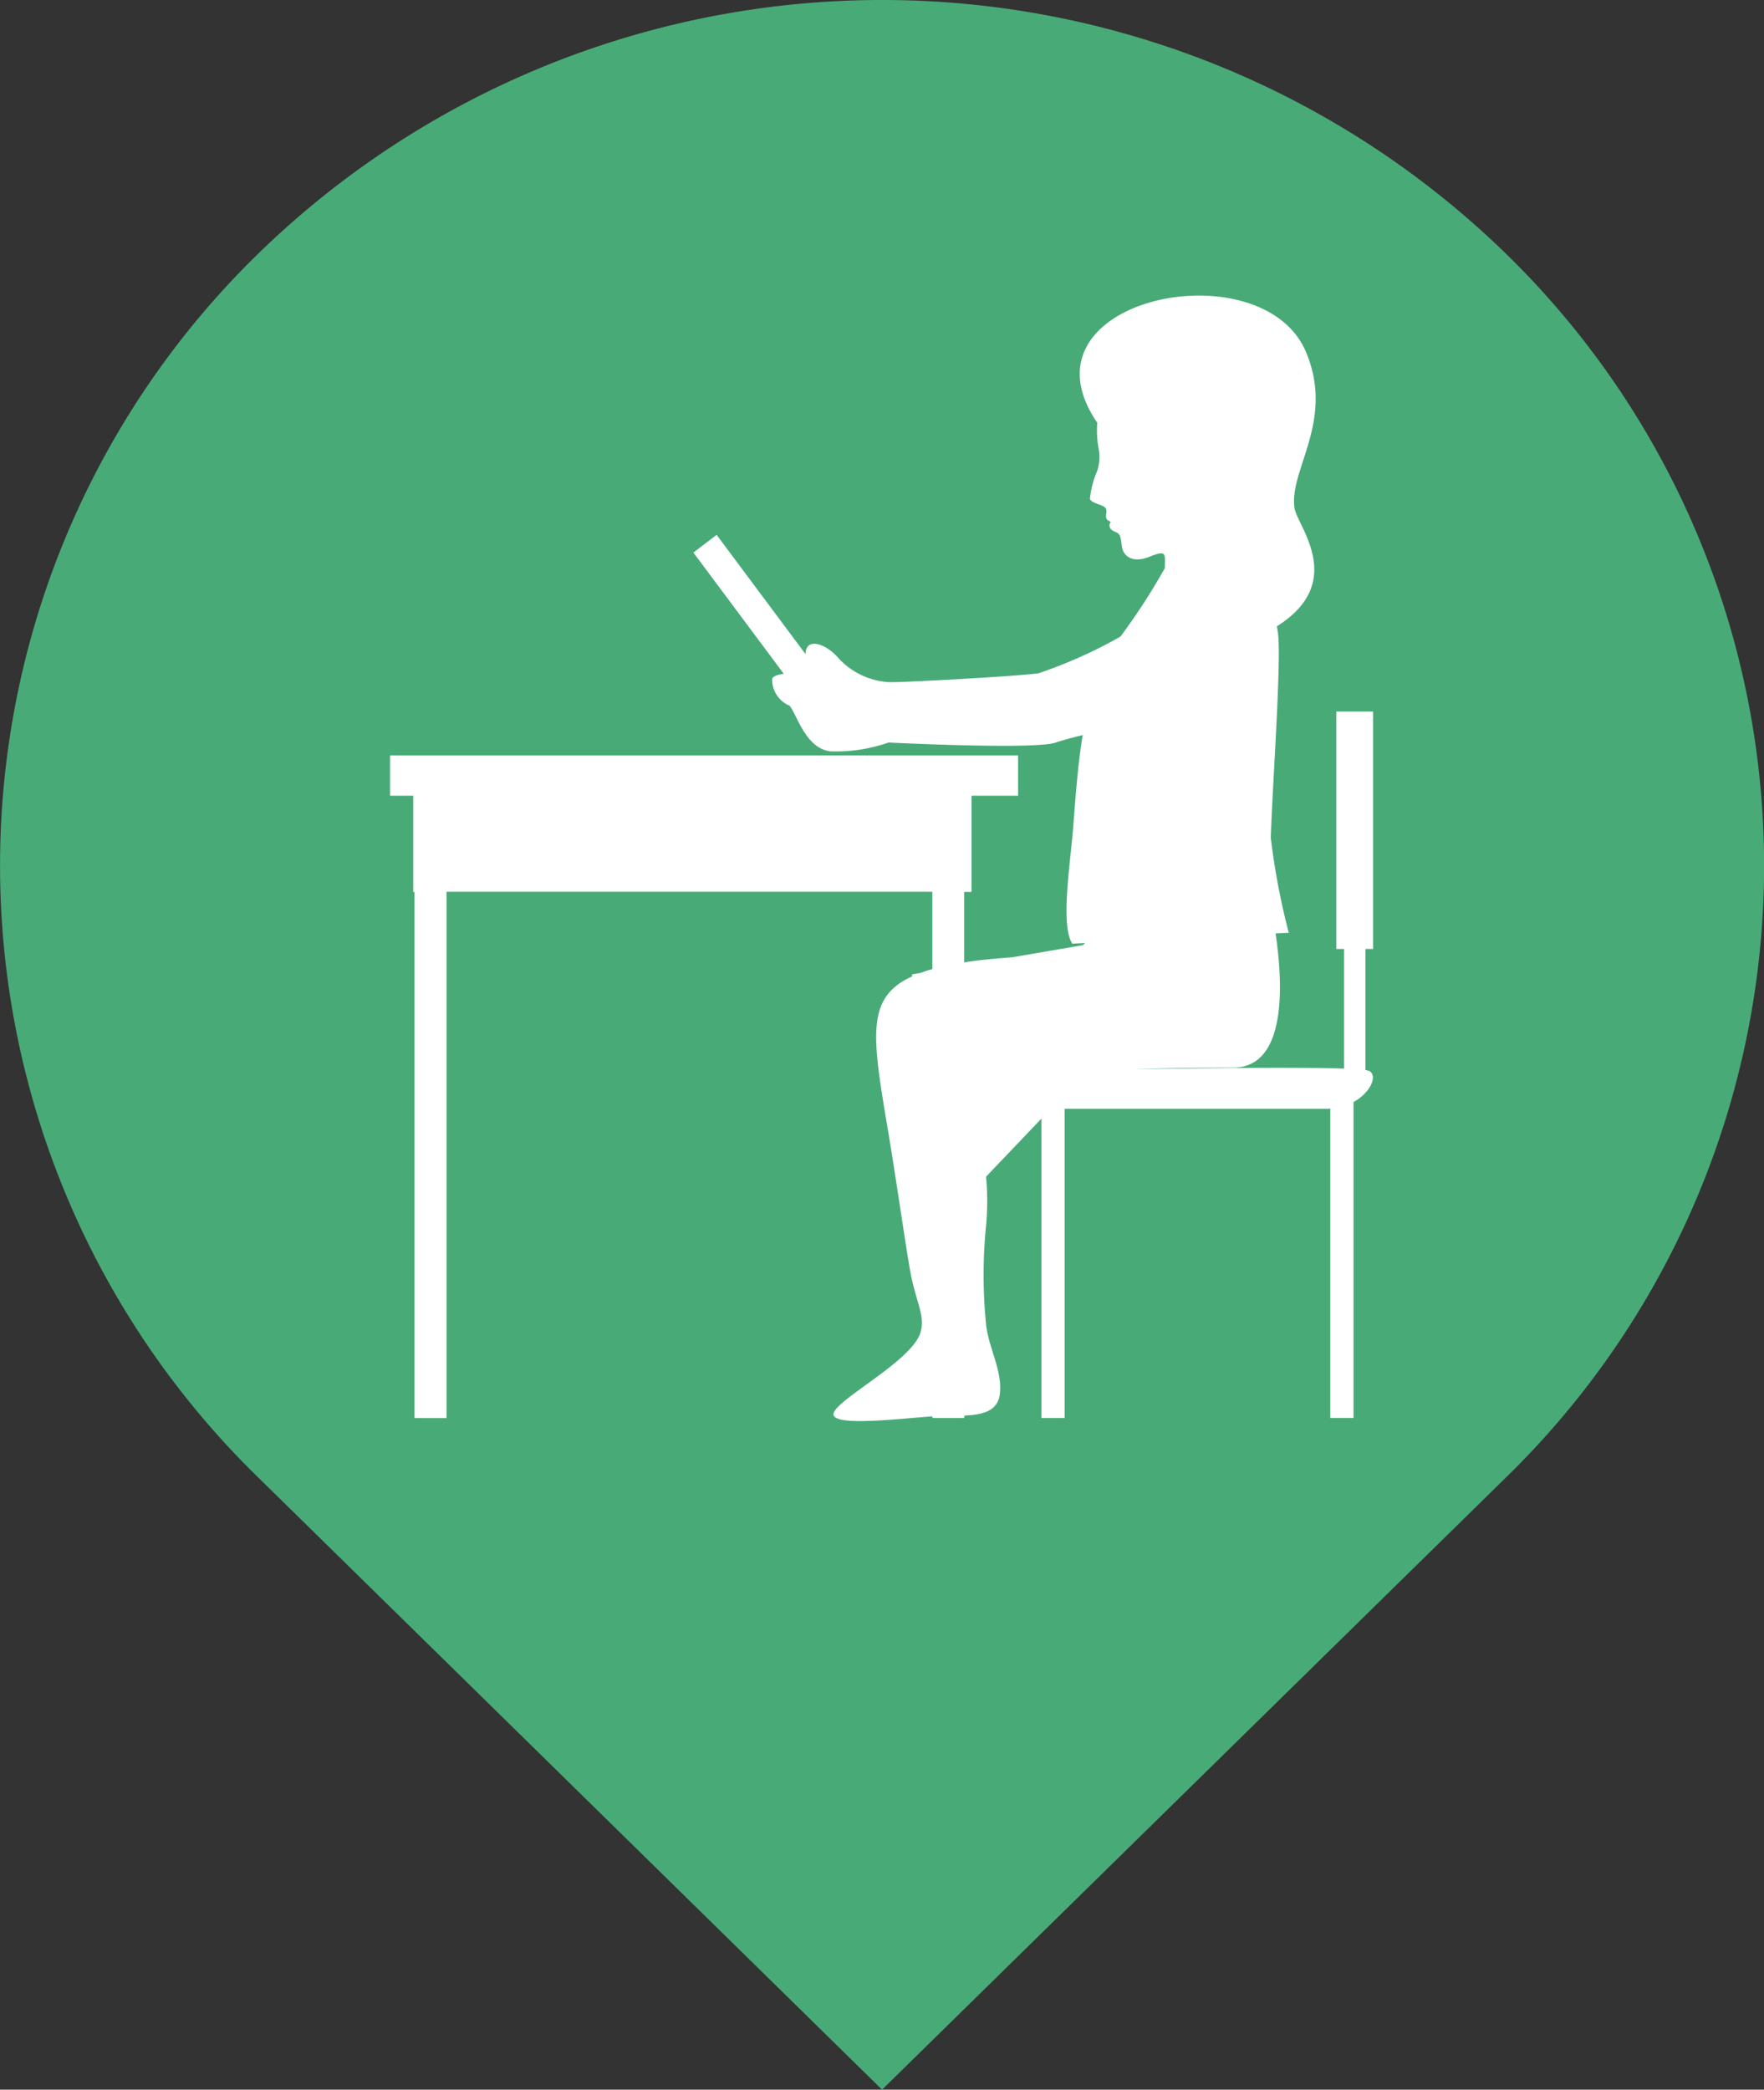 <svg xmlns="http://www.w3.org/2000/svg" width="76" height="90" viewBox="0 0 76 90">
  <rect x="0" y="0" width="76" height="90" fill="#333333" stroke="none"/>
  <g id="sec06-icon" transform="translate(-801.927 -489.757)">
    <path id="パス_1503" data-name="パス 1503" d="M866.8,500.675a38.524,38.524,0,0,0-53.741,0,36.783,36.783,0,0,0,0,52.722l26.871,26.36L866.8,553.4A36.784,36.784,0,0,0,866.8,500.675Z" transform="translate(0)" fill="#48ab77"/>
    <path id="パス_1504" data-name="パス 1504" d="M898.34,558.383V548.156h-1.587v10.227h.334v5.154c-1.9-.068-5.891-.024-8.963.026,1.172-.042,2.552-.069,4.184-.069,2.356,0,2.14-3.691,1.83-5.781l.568-.028a30.74,30.74,0,0,1-.774-4.081c.059-2.112.46-7.53.312-8.8-.012-.1-.03-.208-.051-.314l.011-.01c3.008-1.9.878-4.31.752-5.071-.268-1.626,1.741-3.74.5-6.719-1.888-4.537-12.668-2.327-9,3.029a4.3,4.3,0,0,0,.065,1.151,2.008,2.008,0,0,1-.047.867l0-.009-.012.042a4.158,4.158,0,0,0-.324,1.226c.08.222.641.242.7.445s-.139.432.2.54c-.1.148-.08.33.18.431s.241.244.3.648.46.729,1.2.425.65-.091.65.4c0,.029,0,.062,0,.093a27.285,27.285,0,0,1-1.914,2.952,20.265,20.265,0,0,1-3.539,1.583c-1,.127-5.515.38-6.392.38a3.2,3.2,0,0,1-2.256-1.078c-.5-.57-1.377-.887-1.379-.128l-3.832-5.139-1,.763,3.893,5.221c-.27.037-.481.107-.5.234a1.219,1.219,0,0,0,.752,1.141c.313.38.689,1.838,1.755,1.965a6.867,6.867,0,0,0,2.506-.38s6.329.317,7.207,0c.2-.073.621-.185,1.16-.323-.19,1.122-.289,2.379-.409,3.947-.117,1.524-.56,4.252-.041,5.039l.543-.027,0,.005a.59.59,0,0,1-.1.088l-3.026.52c-.664.049-1.376.11-2.077.219v-3.035h.32v-4.142h2.005v-1.732H855.985v1.732h1v4.142h.056v22.663h1.379V555.919h20.93v3.332c-.084.024-.17.046-.252.072s-.172.062-.257.093l-.374.064.019.081c-1.991.9-1.74,2.523-1.063,6.54.412,2.448.862,5.682,1.031,6.452.258,1.173.584,1.679.386,2.346-.386,1.3-3.994,3.063-3.737,3.585.221.446,2.848.129,4.247.028v.071h1.379v-.105c.761-.029,1.43-.178,1.526-.906.128-.978-.451-1.955-.581-2.933a21.171,21.171,0,0,1,0-4.432,11.494,11.494,0,0,0-.01-2.017l2.385-2.5v12.894h1V565.269h11.287c.055,0,.107-.005.16-.009v13.322h1V564.975H897.5c.729-.407,1.035-1.115.684-1.333a.6.6,0,0,0-.174-.041v-5.217Z" transform="translate(-37.254 -27.755)" fill="#fff"/>
  </g>
</svg>
